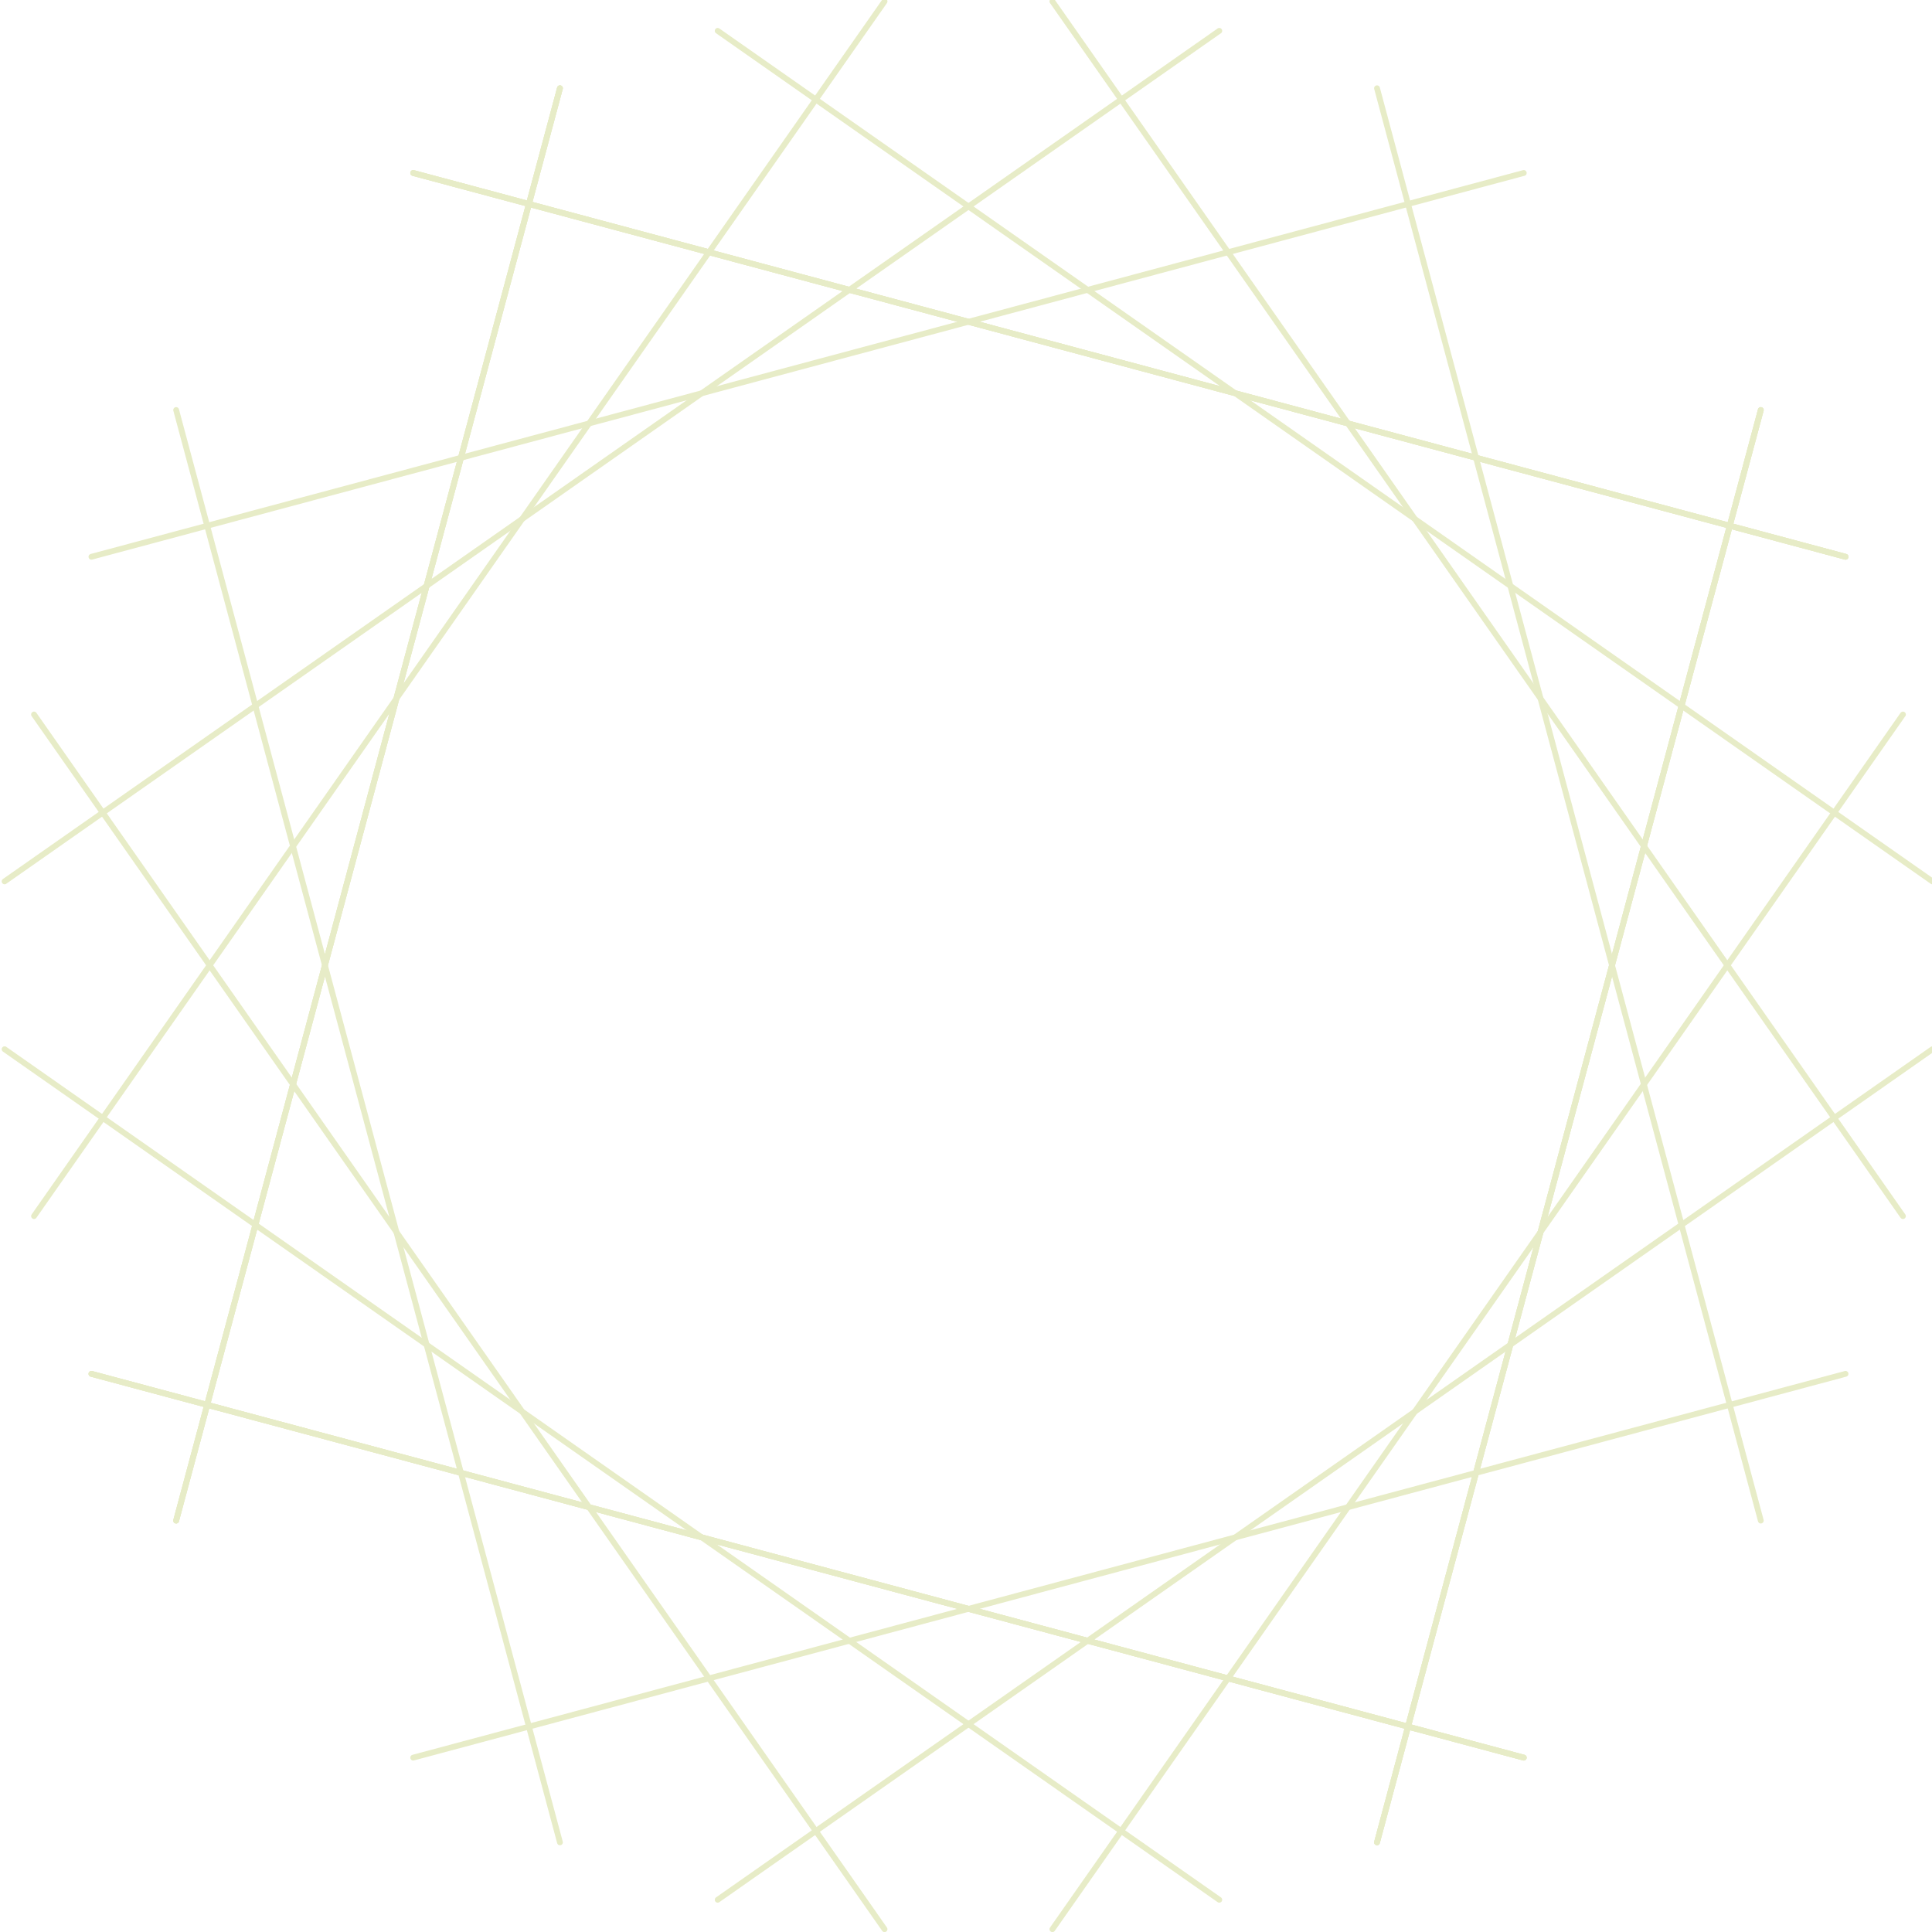 <svg xmlns="http://www.w3.org/2000/svg" xmlns:xlink="http://www.w3.org/1999/xlink" width="333" height="333" viewBox="0 0 333 333"><defs><clipPath id="clip-path"><rect id="&#x9577;&#x65B9;&#x5F62;_24972" data-name="&#x9577;&#x65B9;&#x5F62; 24972" width="333" height="333" transform="translate(-0.308 -0.308)" fill="none" stroke="#a3b525" stroke-width="1"></rect></clipPath></defs><g id="asset2" transform="translate(0.567 -0.027)" opacity="0.26"><line id="&#x7DDA;_227" data-name="&#x7DDA; 227" y1="66.151" x2="246.879" transform="translate(15.191 29.842)" fill="none" stroke="#a3b525" stroke-linecap="round" stroke-linejoin="round" stroke-width="1"></line><line id="&#x7DDA;_228" data-name="&#x7DDA; 228" x1="66.151" y1="246.879" transform="translate(29.795 70.698)" fill="none" stroke="#a3b525" stroke-linecap="round" stroke-linejoin="round" stroke-width="1"></line><line id="&#x7DDA;_229" data-name="&#x7DDA; 229" x1="246.879" y2="66.151" transform="translate(70.651 236.822)" fill="none" stroke="#a3b525" stroke-linecap="round" stroke-linejoin="round" stroke-width="1"></line><line id="&#x7DDA;_230" data-name="&#x7DDA; 230" x2="66.151" y2="246.879" transform="translate(236.775 15.238)" fill="none" stroke="#a3b525" stroke-linecap="round" stroke-linejoin="round" stroke-width="1"></line><g id="&#x30B0;&#x30EB;&#x30FC;&#x30D7;_11028" data-name="&#x30B0;&#x30EB;&#x30FC;&#x30D7; 11028" transform="translate(-0.258 0.335)"><g id="&#x30B0;&#x30EB;&#x30FC;&#x30D7;_11027" data-name="&#x30B0;&#x30EB;&#x30FC;&#x30D7; 11027" clip-path="url(#clip-path)"><line id="&#x7DDA;_231" data-name="&#x7DDA; 231" y1="146.598" x2="209.365" transform="translate(0.483 5.009)" fill="none" stroke="#a3b525" stroke-linecap="round" stroke-linejoin="round" stroke-width="1"></line><line id="&#x7DDA;_232" data-name="&#x7DDA; 232" x1="146.598" y1="209.365" transform="translate(5.555 122.843)" fill="none" stroke="#a3b525" stroke-linecap="round" stroke-linejoin="round" stroke-width="1"></line><line id="&#x7DDA;_233" data-name="&#x7DDA; 233" x1="209.365" y2="146.598" transform="translate(123.39 180.538)" fill="none" stroke="#a3b525" stroke-linecap="round" stroke-linejoin="round" stroke-width="1"></line><line id="&#x7DDA;_234" data-name="&#x7DDA; 234" x2="146.598" y2="209.365" transform="translate(181.084 -0.063)" fill="none" stroke="#a3b525" stroke-linecap="round" stroke-linejoin="round" stroke-width="1"></line><line id="&#x7DDA;_235" data-name="&#x7DDA; 235" y1="209.365" x2="146.598" transform="translate(5.555 -0.063)" fill="none" stroke="#a3b525" stroke-linecap="round" stroke-linejoin="round" stroke-width="1"></line><line id="&#x7DDA;_236" data-name="&#x7DDA; 236" x1="209.365" y1="146.599" transform="translate(0.483 180.537)" fill="none" stroke="#a3b525" stroke-linecap="round" stroke-linejoin="round" stroke-width="1"></line><line id="&#x7DDA;_237" data-name="&#x7DDA; 237" x1="146.599" y2="209.365" transform="translate(181.084 122.843)" fill="none" stroke="#a3b525" stroke-linecap="round" stroke-linejoin="round" stroke-width="1"></line><line id="&#x7DDA;_238" data-name="&#x7DDA; 238" x2="209.365" y2="146.599" transform="translate(123.39 5.009)" fill="none" stroke="#a3b525" stroke-linecap="round" stroke-linejoin="round" stroke-width="1"></line></g></g><line id="&#x7DDA;_239" data-name="&#x7DDA; 239" y1="246.878" x2="66.151" transform="translate(29.795 15.238)" fill="none" stroke="#a3b525" stroke-linecap="round" stroke-linejoin="round" stroke-width="1"></line><line id="&#x7DDA;_240" data-name="&#x7DDA; 240" x1="246.879" y1="66.151" transform="translate(15.191 236.822)" fill="none" stroke="#a3b525" stroke-linecap="round" stroke-linejoin="round" stroke-width="1"></line><line id="&#x7DDA;_241" data-name="&#x7DDA; 241" x1="66.151" y2="246.878" transform="translate(236.775 70.699)" fill="none" stroke="#a3b525" stroke-linecap="round" stroke-linejoin="round" stroke-width="1"></line><line id="&#x7DDA;_242" data-name="&#x7DDA; 242" x2="246.879" y2="66.151" transform="translate(70.651 29.842)" fill="none" stroke="#a3b525" stroke-linecap="round" stroke-linejoin="round" stroke-width="1"></line><line id="&#x7DDA;_243" data-name="&#x7DDA; 243" y1="246.878" x2="66.151" transform="translate(29.795 15.238)" fill="none" stroke="#a3b525" stroke-linecap="round" stroke-linejoin="round" stroke-width="1"></line><line id="&#x7DDA;_244" data-name="&#x7DDA; 244" x1="246.879" y1="66.151" transform="translate(15.191 236.822)" fill="none" stroke="#a3b525" stroke-linecap="round" stroke-linejoin="round" stroke-width="1"></line><line id="&#x7DDA;_245" data-name="&#x7DDA; 245" x1="66.151" y2="246.878" transform="translate(236.775 70.699)" fill="none" stroke="#a3b525" stroke-linecap="round" stroke-linejoin="round" stroke-width="1"></line><line id="&#x7DDA;_246" data-name="&#x7DDA; 246" x2="246.879" y2="66.151" transform="translate(70.651 29.842)" fill="none" stroke="#a3b525" stroke-linecap="round" stroke-linejoin="round" stroke-width="1"></line><line id="&#x7DDA;_247" data-name="&#x7DDA; 247" y1="246.879" x2="66.151" transform="translate(29.795 15.238)" fill="none" stroke="#a3b525" stroke-linecap="round" stroke-linejoin="round" stroke-width="1"></line><line id="&#x7DDA;_248" data-name="&#x7DDA; 248" x1="246.879" y1="66.151" transform="translate(15.191 236.822)" fill="none" stroke="#a3b525" stroke-linecap="round" stroke-linejoin="round" stroke-width="1"></line><line id="&#x7DDA;_249" data-name="&#x7DDA; 249" x1="66.151" y2="246.879" transform="translate(236.775 70.698)" fill="none" stroke="#a3b525" stroke-linecap="round" stroke-linejoin="round" stroke-width="1"></line><line id="&#x7DDA;_250" data-name="&#x7DDA; 250" x2="246.879" y2="66.151" transform="translate(70.651 29.842)" fill="none" stroke="#a3b525" stroke-linecap="round" stroke-linejoin="round" stroke-width="1"></line></g></svg>